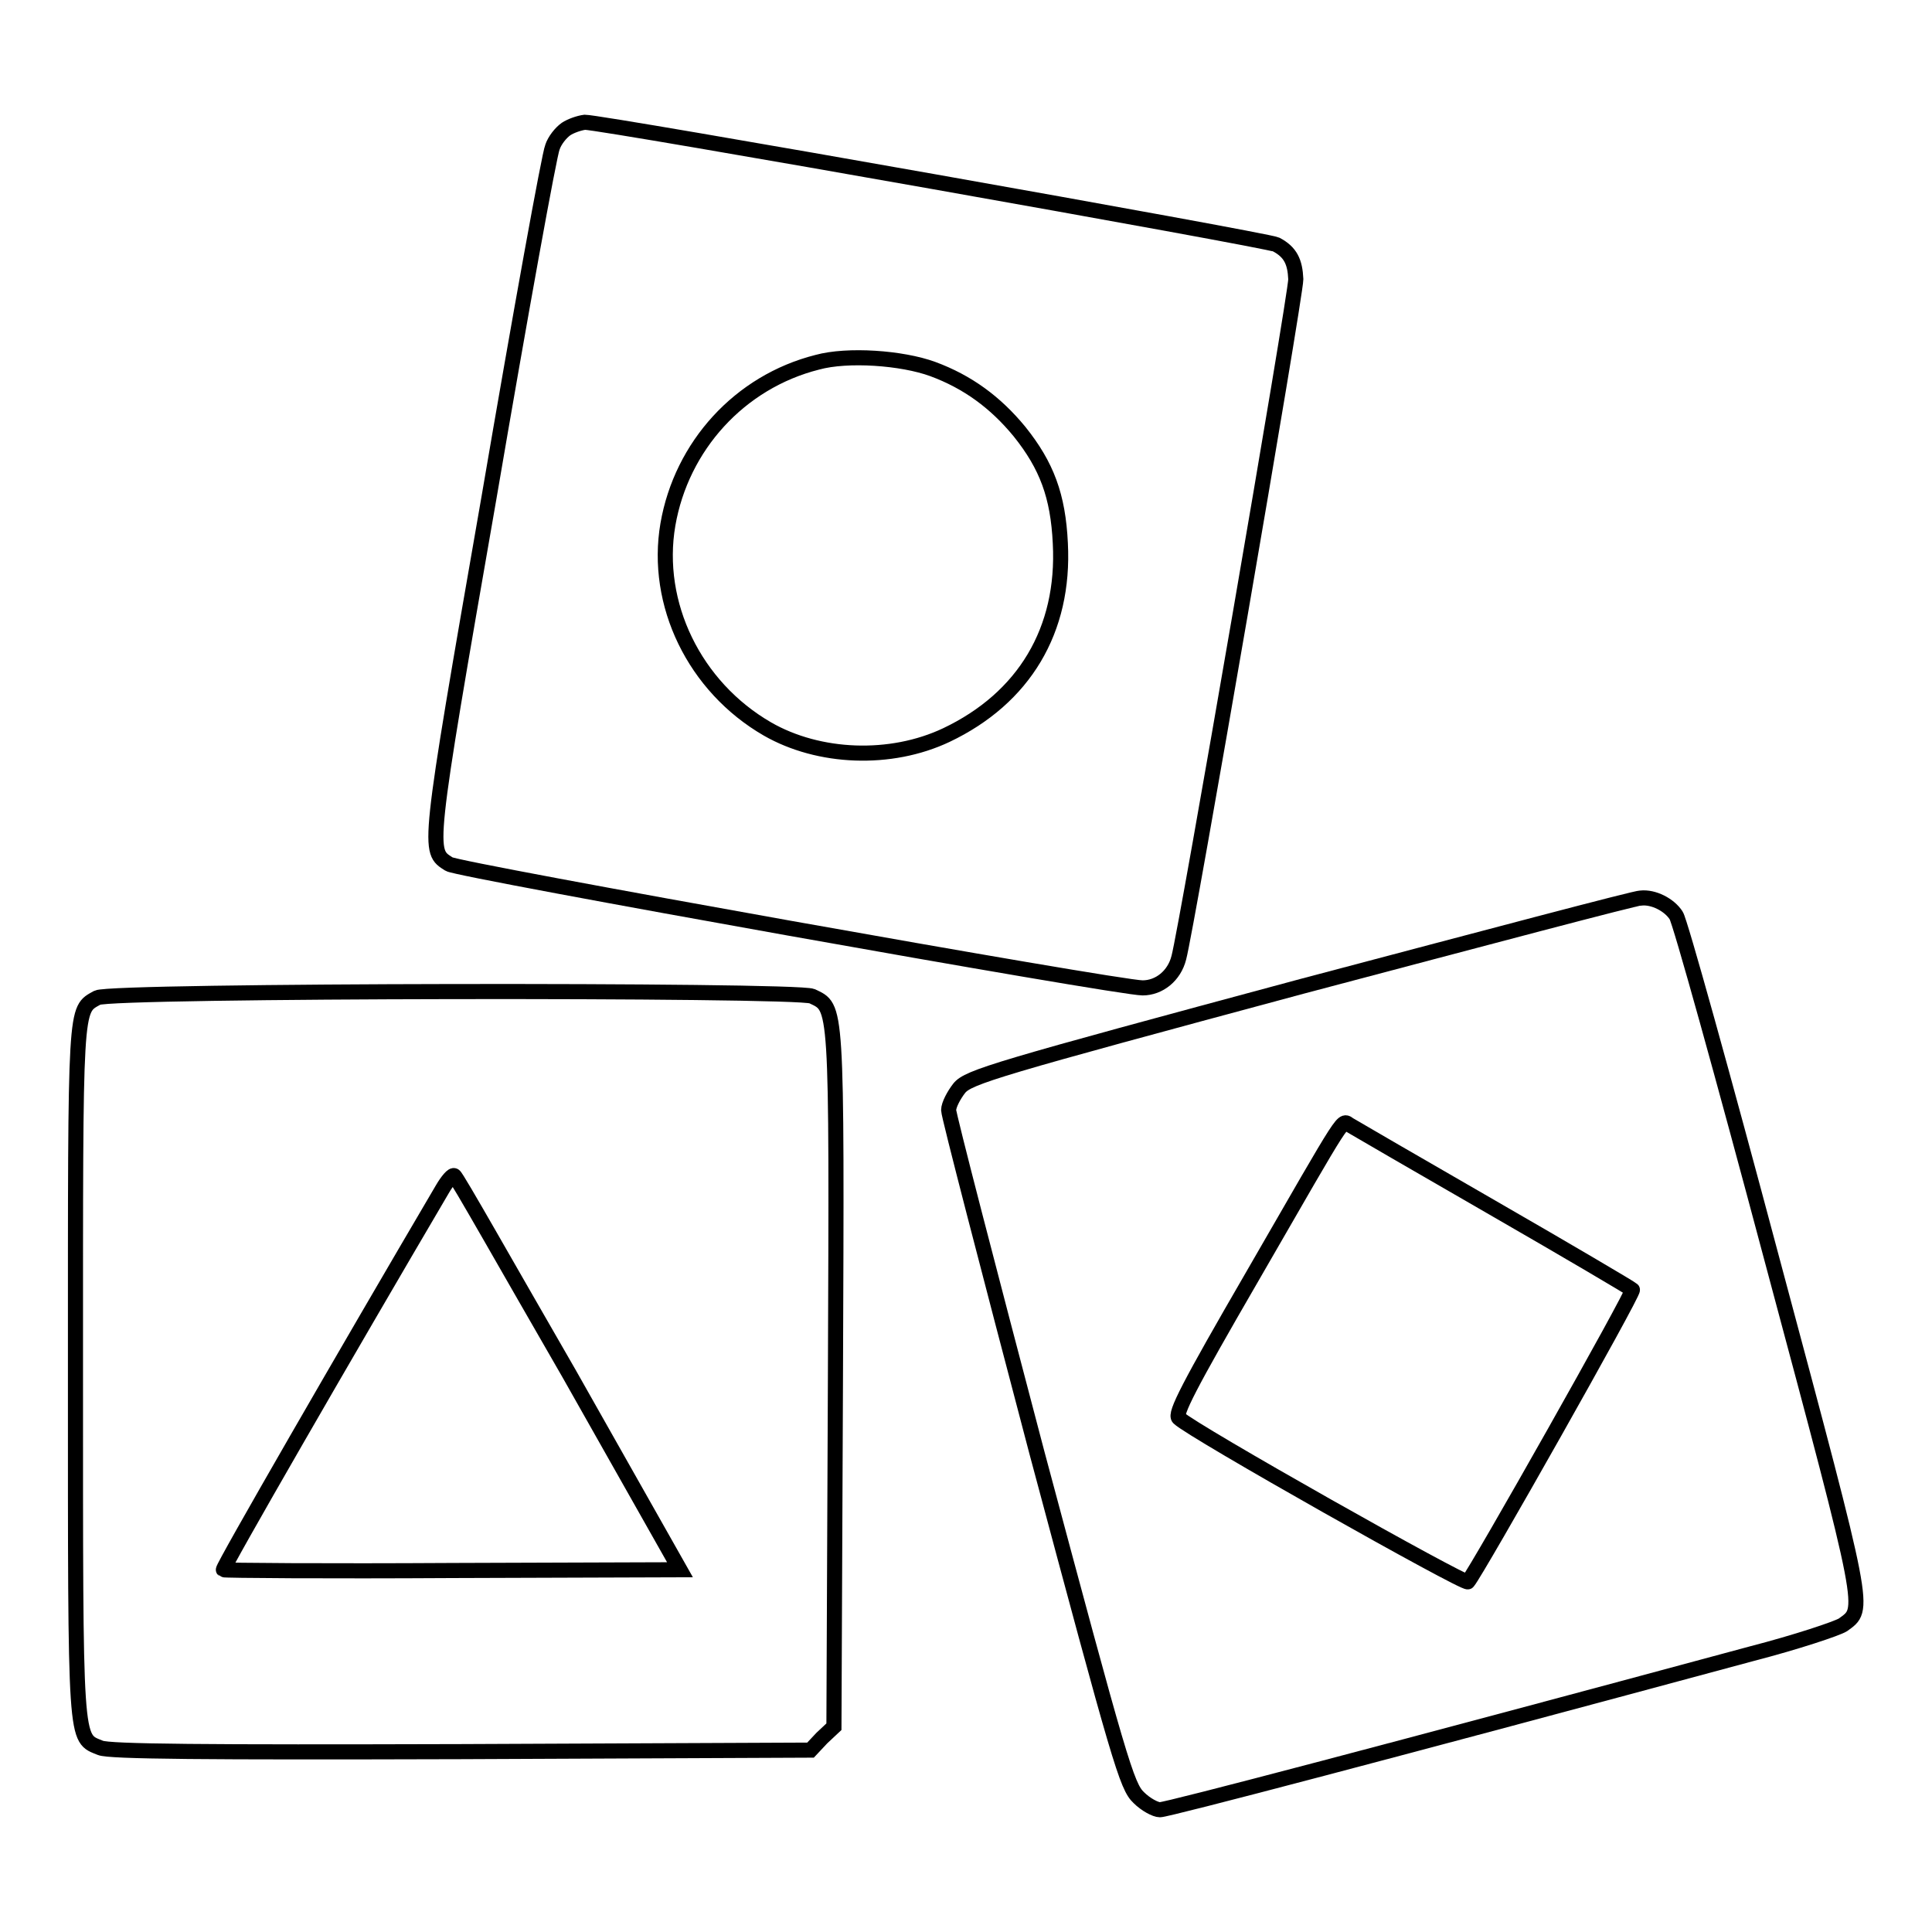 <?xml version="1.0" encoding="utf-8"?>
<!-- Svg Vector Icons : http://www.onlinewebfonts.com/icon -->
<!DOCTYPE svg PUBLIC "-//W3C//DTD SVG 1.1//EN" "http://www.w3.org/Graphics/SVG/1.1/DTD/svg11.dtd">
<svg version="1.1" xmlns="http://www.w3.org/2000/svg" xmlns:xlink="http://www.w3.org/1999/xlink" x="0px" y="0px" viewBox="0 0 256 256" enable-background="new 0 0 256 256" xml:space="preserve">
<g><g><g><path stroke-width="2" fill-opacity="0" stroke="#000000"  d="M75,17.1c-0.7,0.5-1.5,1.5-1.8,2.4c-0.4,0.9-4.2,21.8-8.4,46.4c-8.3,47.6-8.1,46.8-5.3,48.6c1.2,0.8,88.6,16.4,91.9,16.4c2.2,0,4.2-1.6,4.8-4c1-3.6,15.5-87.7,15.5-89.9c-0.1-2.3-0.7-3.6-2.6-4.6c-1.2-0.6-89.2-16.2-91.6-16.2C76.7,16.3,75.6,16.7,75,17.1z M123.6,48.9c4.6,1.7,8.3,4.4,11.5,8.3c3.6,4.5,5.1,8.5,5.4,14.8c0.6,11.5-4.8,20.5-15.1,25.4c-7.4,3.5-16.9,3.1-23.7-0.8C92,91,86.7,80,88.5,69.5C90.3,59.1,98,50.6,108.3,48C112.3,46.9,119.5,47.4,123.6,48.9z"/><path stroke-width="2" fill-opacity="0" stroke="#000000"  d="M172.5,130.7c-40.5,10.9-44.2,12-45.4,13.5c-0.7,0.9-1.4,2.2-1.4,2.9s5.3,21.1,11.7,45.4c11,41.1,11.9,44.2,13.5,45.7c0.9,0.9,2.2,1.6,2.8,1.6c1,0,30.7-7.8,78.5-20.7c5.8-1.5,11.2-3.3,12-3.8c3-2.2,3.3-1-9.4-48.4c-6.5-24.4-12.2-44.9-12.7-45.6c-0.9-1.4-3-2.5-4.7-2.3C217,118.9,196.7,124.3,172.5,130.7z M197.9,160.1c9.9,5.7,18.2,10.6,18.4,10.8c0.3,0.3-20.6,37.3-21.8,38.7c-0.4,0.4-36.6-20-38.3-21.7c-0.6-0.5,1.3-4.2,9.7-18.7c13.1-22.7,11.8-20.7,13-20.1C179.4,149.4,188,154.4,197.9,160.1z"/><path stroke-width="2" fill-opacity="0" stroke="#000000"  d="M12.9,132.2c-3,1.7-2.9,0.2-2.9,49.5c0,50.2-0.1,48.5,3.3,49.9c1.2,0.5,13.8,0.6,47.8,0.5l46.3-0.2l1.5-1.6l1.6-1.5l0.2-46.2c0.2-50.4,0.2-49-3.1-50.6C105.4,131.1,14.8,131.2,12.9,132.2z M75.4,182l14.7,26L60,208.1c-16.6,0.1-30.3,0-30.4-0.1c-0.2-0.2,16.3-28.8,29-50.4c0.7-1.2,1.4-2,1.6-1.8C60.5,155.9,67.2,167.8,75.4,182z"/></g></g></g>
</svg>